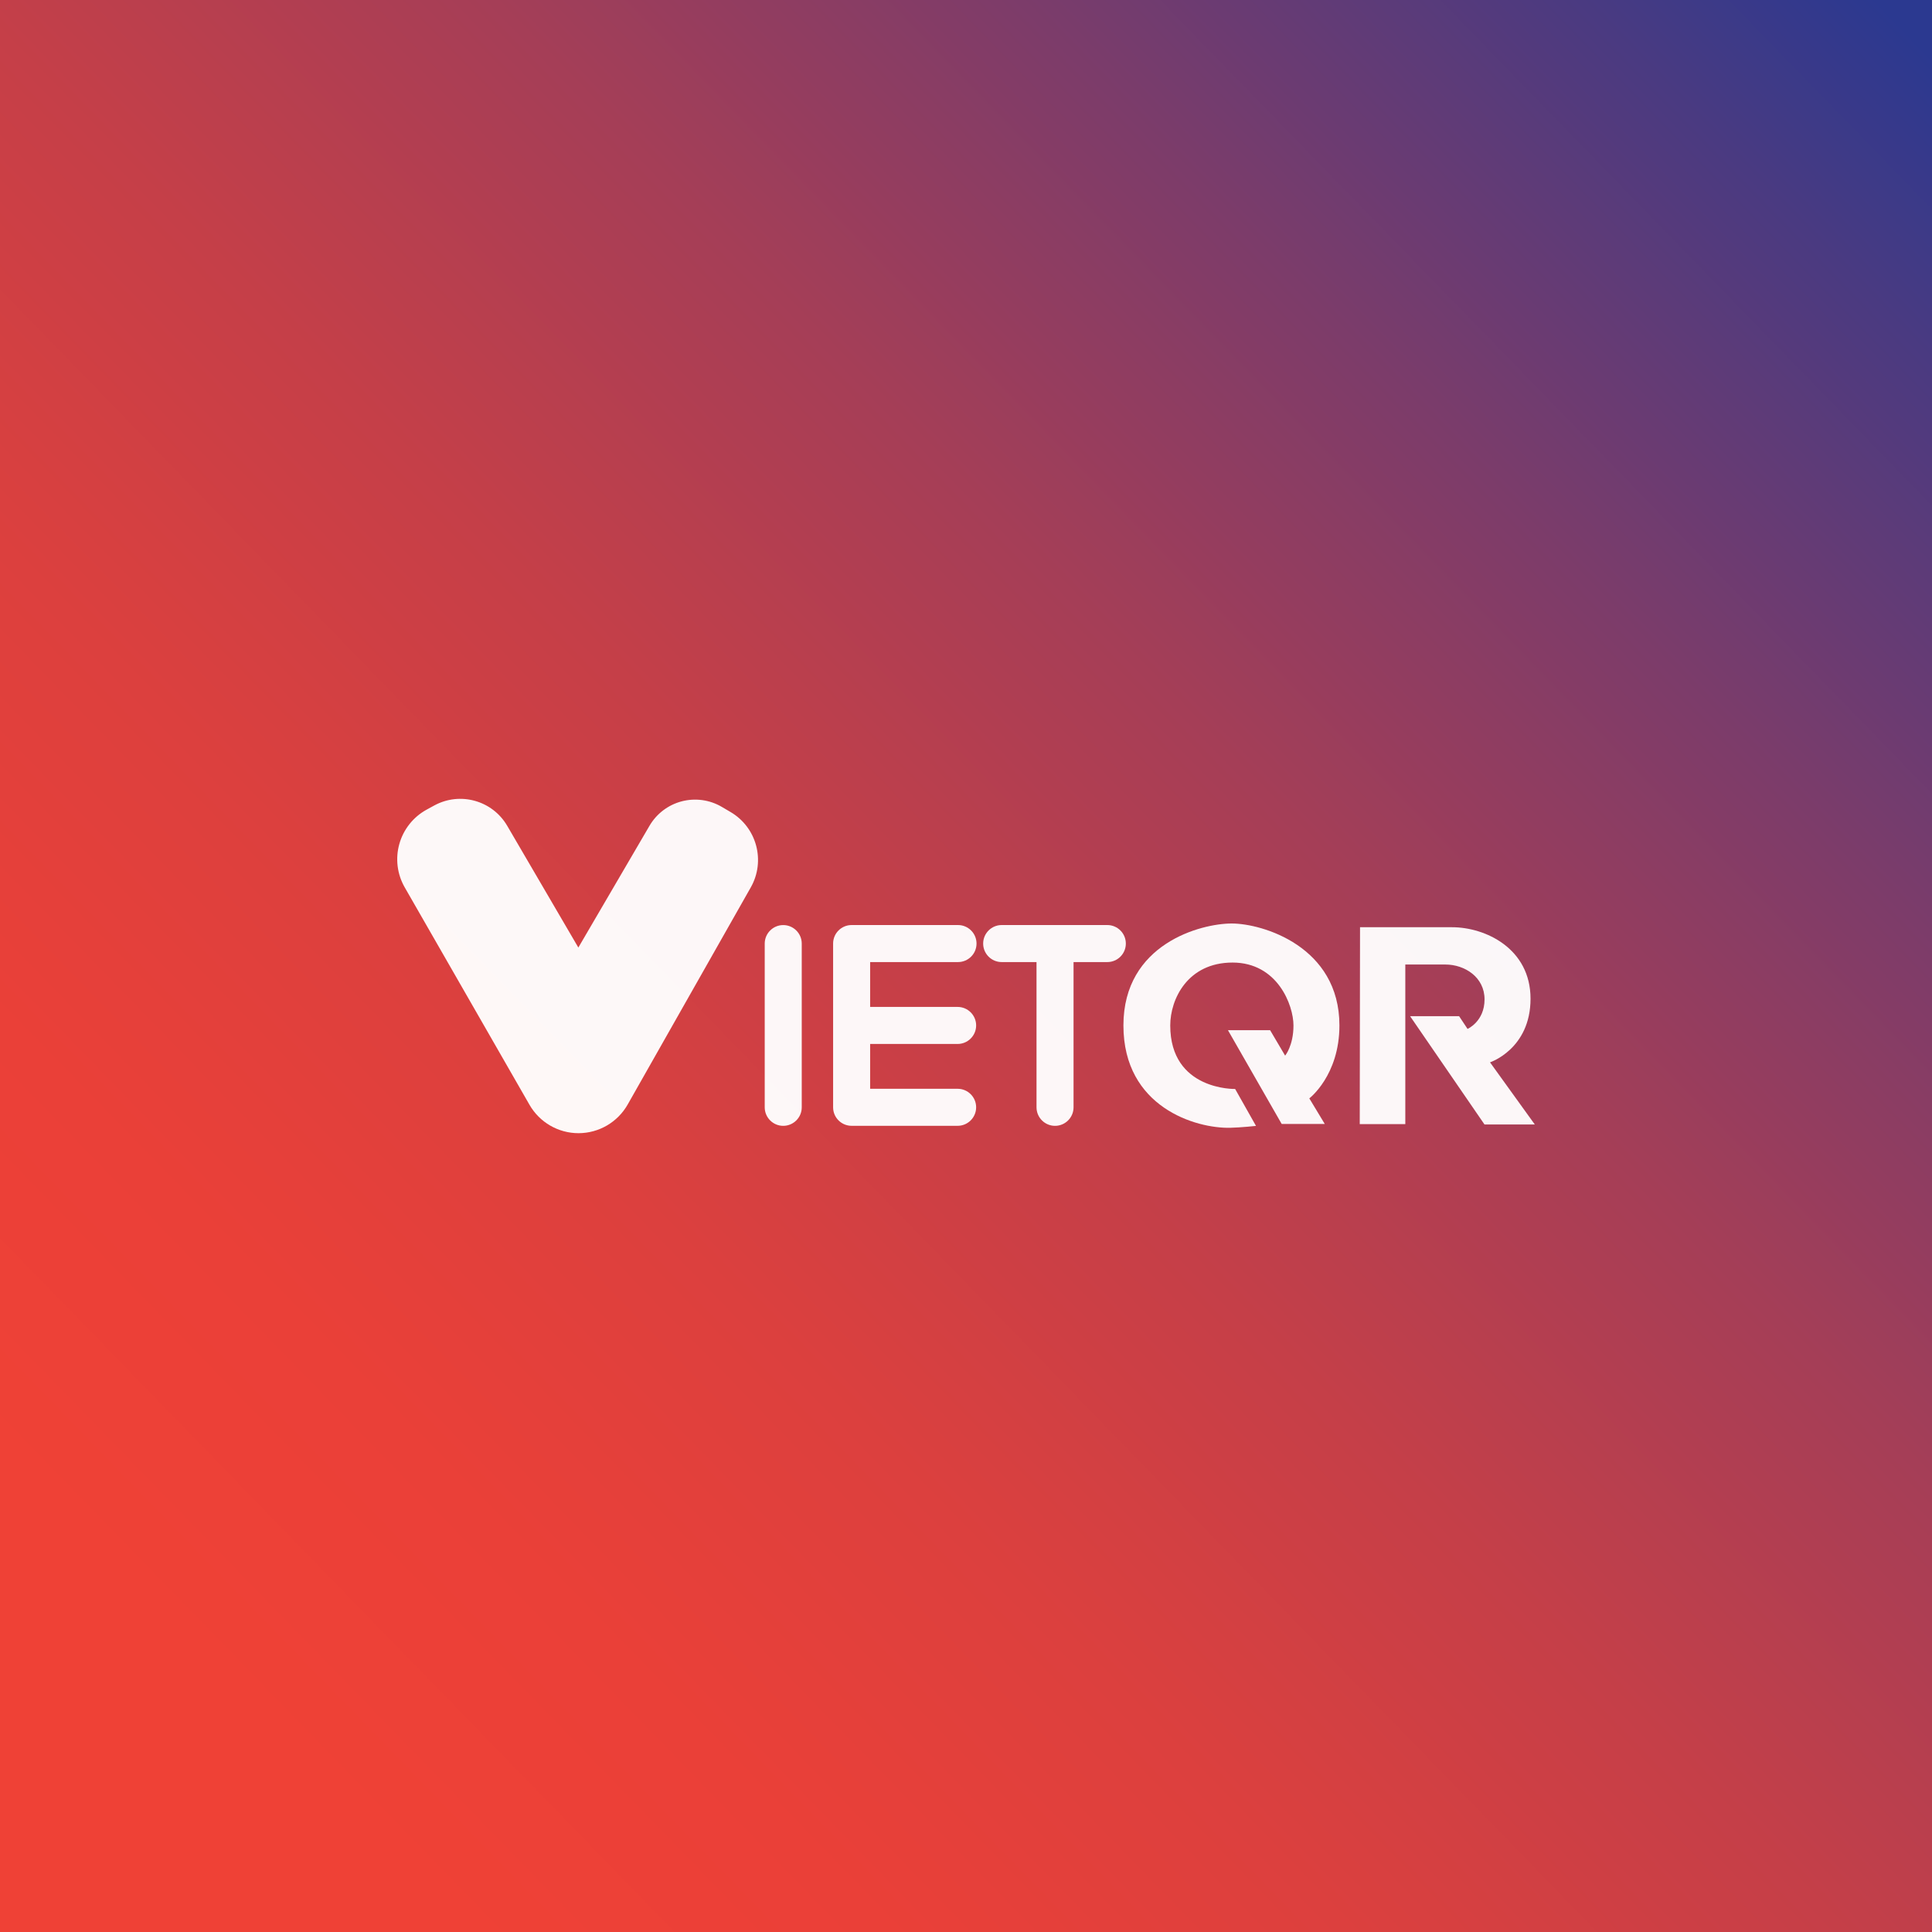 <?xml version="1.0" encoding="UTF-8"?>
<svg id="Layer_2" xmlns="http://www.w3.org/2000/svg" xmlns:xlink="http://www.w3.org/1999/xlink" viewBox="0 0 600 600">
  <rect x="0" y="0" width="600" height="600" fill="#333333" stroke="none"/>
  <defs>
    <style>
      .cls-1 {
        fill: #fff;
        fill-rule: evenodd;
        opacity: .96;
      }

      .cls-1, .cls-2 {
        stroke-width: 0px;
      }

      .cls-2 {
        fill: url(#linear-gradient);
      }
    </style>
    <linearGradient id="linear-gradient" x1="69.34" y1="524.28" x2="595.35" y2="12.83" gradientUnits="userSpaceOnUse">
      <stop offset="0" stop-color="#ef4136"/>
      <stop offset=".13" stop-color="#ea4038"/>
      <stop offset=".27" stop-color="#dc403e"/>
      <stop offset=".42" stop-color="#c53f48"/>
      <stop offset=".58" stop-color="#a53e57"/>
      <stop offset=".74" stop-color="#7c3c6a"/>
      <stop offset=".91" stop-color="#4a3a81"/>
      <stop offset="1" stop-color="#2b3990"/>
    </linearGradient>
  </defs>
  <g id="Layer_2-2" data-name="Layer_2">
    <rect class="cls-2" width="600" height="600"/>
  </g>
  <g id="Layer_1-2" data-name="Layer_1">
    <g>
      <path class="cls-1" d="M125.69,275.58c-2.35-4.09-2.95-8.95-1.67-13.49,1.28-4.54,4.33-8.37,8.46-10.64.78-.43,1.56-.86,2.34-1.28,8.02-4.4,18.09-1.61,22.7,6.29,9,15.4,22.09,37.81,22.09,37.81,0,0,13.1-22.42,22.1-37.82,2.2-3.76,5.8-6.49,10.01-7.59,4.21-1.1,8.69-.48,12.44,1.72.9.53,1.82,1.07,2.72,1.6,8.14,4.77,10.94,15.2,6.28,23.41-9.79,17.28-26.19,46.19-38.23,67.43-3.11,5.48-8.92,8.88-15.22,8.9-6.3.02-12.13-3.35-15.27-8.82-12.14-21.16-28.69-49.99-38.75-67.52Z"/>
      <path class="cls-1" d="M270.23,324.21h27.17c3.17,0,5.75-2.58,5.75-5.75s-2.58-5.75-5.75-5.75h-27.17v-13.93h27.29c3.17,0,5.75-2.57,5.75-5.75s-2.58-5.75-5.75-5.75h-33.04c-3.18,0-5.75,2.57-5.75,5.75v50.85c0,3.18,2.57,5.75,5.75,5.75h32.92c3.17,0,5.75-2.58,5.75-5.75s-2.58-5.75-5.75-5.75h-27.17v-13.93ZM321.9,298.78v45.11c0,3.17,2.58,5.75,5.75,5.75s5.75-2.58,5.75-5.75v-45.11h10.49c3.17,0,5.75-2.57,5.75-5.75s-2.58-5.75-5.75-5.75h-32.81c-3.17,0-5.75,2.58-5.75,5.75s2.58,5.75,5.75,5.75h10.83ZM237.49,293.04v50.85c0,3.17,2.58,5.75,5.75,5.75s5.75-2.58,5.75-5.75v-50.85c0-3.17-2.58-5.75-5.75-5.75s-5.75,2.58-5.75,5.75Z"/>
      <path class="cls-1" d="M383.59,338.2l6.47,11.46s-4.6.5-7.96.58c-10.72.27-33.21-6.39-33.21-31.78s24.1-31.66,33.63-31.66,33.45,7.12,33.45,31.66c0,15.55-9.35,22.65-9.35,22.65l4.8,7.95h-13.38l-16.69-29.13h13.09l4.67,7.91s2.59-3.08,2.59-9.38-4.96-19.53-18.92-19.53-19.35,11.37-19.35,19.53c0,20.24,20.15,19.73,20.15,19.73Z"/>
      <path class="cls-1" d="M422.37,287.96h28.61c10.28,0,24.34,6.58,24.34,22.2s-12.58,19.76-12.58,19.76l13.9,19.29h-15.62l-23.1-33.62h15.22l2.62,3.95s5.28-2.31,5.28-9.18-6.12-10.82-12.18-10.82h-12.43v49.57h-14.15l.09-61.14Z"/>
    </g>
  </g>
</svg>